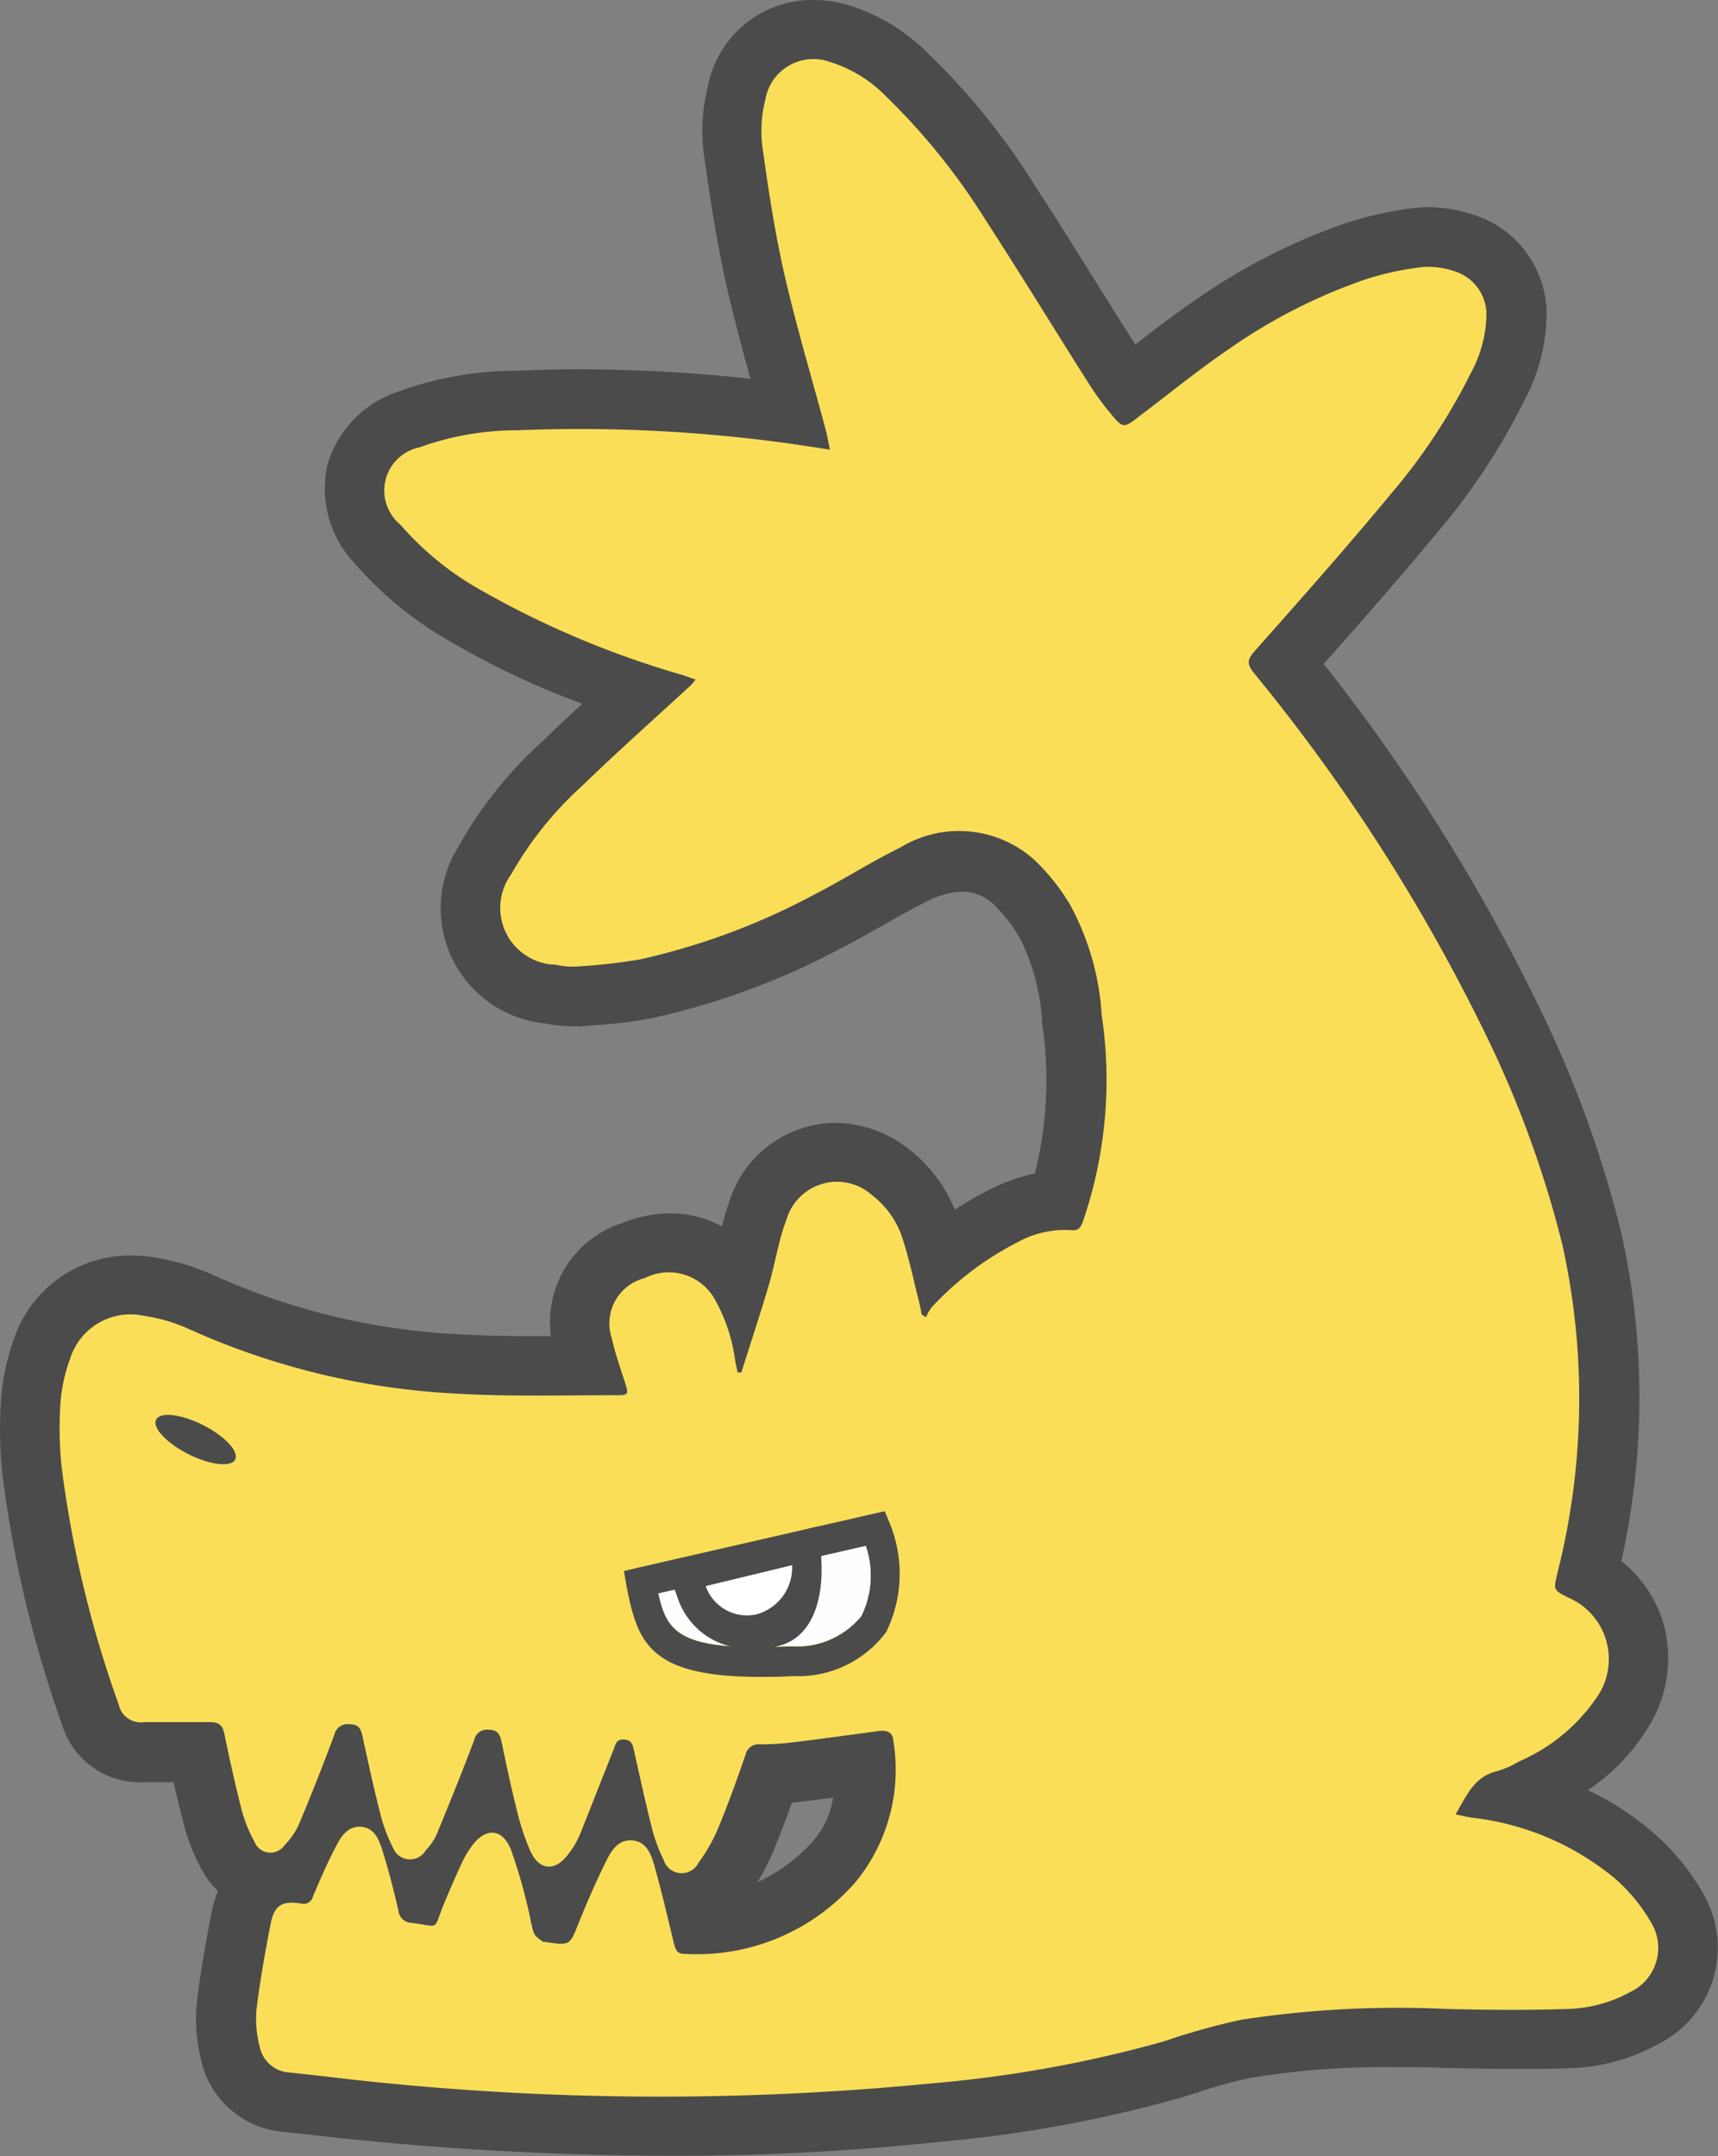 <svg xmlns="http://www.w3.org/2000/svg" width="20.171" height="25.304" viewBox="0 0 20.171 25.304"><rect x="0" y="0" width="20.171" height="25.304" fill="#808080" stroke="none"/><defs><style>.cls-1{fill:#4b4b4b;}.cls-2{fill:#fade58;}.cls-3{fill:#fefefe;}.cls-4{fill:#fff;}</style></defs><g id="レイヤー_2" data-name="レイヤー 2"><g id="レイヤー_2-2" data-name="レイヤー 2"><path class="cls-1" d="M19.992,22.213a2.713,2.713,0,0,0-.561-.686,3.318,3.318,0,0,0-.788-.518,2.361,2.361,0,0,0,.693-.712,1.533,1.533,0,0,0,.2-1.226,1.473,1.473,0,0,0-.5-.75,8.82,8.82,0,0,0-.008-3.884,13.244,13.244,0,0,0-.987-2.679,21.771,21.771,0,0,0-2.5-3.966c.445-.5.9-1.02,1.336-1.544A7.633,7.633,0,0,0,17.9,4.694a2.178,2.178,0,0,0,.258-1A1.222,1.222,0,0,0,17.3,2.52a1.714,1.714,0,0,0-.527-.089,1.283,1.283,0,0,0-.165.01,4.148,4.148,0,0,0-.8.176,7.072,7.072,0,0,0-1.767.9c-.249.169-.484.35-.712.527-.139-.219-.277-.44-.415-.66-.242-.388-.492-.788-.747-1.18A8.2,8.2,0,0,0,10.891.621a2.26,2.26,0,0,0-.959-.57A1.464,1.464,0,0,0,9.553,0,1.249,1.249,0,0,0,8.31,1.019a2.143,2.143,0,0,0-.048.776c.072.507.151,1.047.275,1.587.082.36.178.716.274,1.063a18.557,18.557,0,0,0-2-.111c-.26,0-.522.006-.778.018a4.021,4.021,0,0,0-1.381.253,1.273,1.273,0,0,0-.809.858A1.273,1.273,0,0,0,4.154,6.6l.032.037a4.3,4.3,0,0,0,1.1.891,9.559,9.559,0,0,0,1.55.731c-.161.148-.322.3-.48.453a4.829,4.829,0,0,0-.975,1.226A1.359,1.359,0,0,0,6.4,12.011a1.727,1.727,0,0,0,.321.034c.035,0,.069,0,.1,0l.146-.012a5.408,5.408,0,0,0,.686-.084,8.615,8.615,0,0,0,2.217-.818c.173-.088.337-.182.5-.273.175-.1.341-.194.507-.276a.983.983,0,0,1,.424-.118.538.538,0,0,1,.377.16,1.908,1.908,0,0,1,.291.375,2.51,2.51,0,0,1,.267.994l0,.022a4.478,4.478,0,0,1-.086,1.757,2.17,2.17,0,0,0-.514.181,3.869,3.869,0,0,0-.426.245,1.719,1.719,0,0,0-.549-.72,1.408,1.408,0,0,0-.855-.3,1.315,1.315,0,0,0-1.23.886,2.989,2.989,0,0,0-.1.329h0a1.263,1.263,0,0,0-.607-.153,1.522,1.522,0,0,0-.559.112,1.219,1.219,0,0,0-.841,1.329H6.3c-.354,0-.622-.006-.869-.02a7.925,7.925,0,0,1-2.915-.692,2.7,2.7,0,0,0-.745-.218,1.711,1.711,0,0,0-.235-.017,1.439,1.439,0,0,0-1.374.985,2.651,2.651,0,0,0-.151.721,5.016,5.016,0,0,0,.016.852,13.894,13.894,0,0,0,.7,2.943.954.954,0,0,0,.961.681h.35c.035.157.075.322.118.488a2.341,2.341,0,0,0,.222.555,1.007,1.007,0,0,0,.181.235,1.159,1.159,0,0,0-.071.235c-.08.4-.138.748-.177,1.072a1.976,1.976,0,0,0,.048.665,1.078,1.078,0,0,0,.962.852l.234.026.174.019A37.666,37.666,0,0,0,7.9,25.3a29.24,29.24,0,0,0,3.135-.164,15.331,15.331,0,0,0,2.826-.517c.07-.021.141-.043.211-.066a5.207,5.207,0,0,1,.621-.169,9.63,9.63,0,0,1,1.678-.124c.2,0,.4,0,.6.009.28.006.561.011.841.011.2,0,.393,0,.589-.007a2.28,2.28,0,0,0,1.079-.29A1.264,1.264,0,0,0,19.992,22.213Zm-11.1-.123a2.553,2.553,0,0,0,.187-.364c.08-.193.152-.384.219-.57l.1-.01.383-.049a.983.983,0,0,1-.241.515A1.94,1.94,0,0,1,8.891,22.09Z"/><path class="cls-2" d="M19.383,22.558a2.027,2.027,0,0,0-.416-.507,3.19,3.19,0,0,0-1.694-.72c-.056-.009-.112-.023-.183-.038.13-.219.218-.444.486-.506a1.189,1.189,0,0,0,.264-.117,2.114,2.114,0,0,0,.9-.739.785.785,0,0,0-.334-1.185c-.169-.087-.167-.086-.122-.279a8.322,8.322,0,0,0,.058-3.866,12.485,12.485,0,0,0-.936-2.537,21.483,21.483,0,0,0-2.688-4.171c-.08-.1-.074-.153.01-.248.54-.61,1.082-1.219,1.6-1.845a6.966,6.966,0,0,0,.936-1.412,1.494,1.494,0,0,0,.188-.679.532.532,0,0,0-.37-.524.942.942,0,0,0-.389-.05,3.453,3.453,0,0,0-.667.146,6.446,6.446,0,0,0-1.594.813c-.377.257-.732.548-1.1.825-.12.092-.152.1-.25-.016a3.354,3.354,0,0,1-.288-.385c-.409-.643-.806-1.295-1.221-1.934a7.694,7.694,0,0,0-1.168-1.451,1.572,1.572,0,0,0-.66-.406.573.573,0,0,0-.76.446,1.479,1.479,0,0,0-.037.525c.071.512.148,1.025.263,1.528.14.61.321,1.211.483,1.816.019.07.031.142.05.235L9.57,5.25a17.877,17.877,0,0,0-3.5-.2,3.359,3.359,0,0,0-1.145.2.518.518,0,0,0-.226.906l.024.027a3.555,3.555,0,0,0,.925.744A10.81,10.81,0,0,0,8,7.918c.052.016.1.035.167.057-.025.03-.038.05-.054.065-.425.392-.858.775-1.272,1.177A4.179,4.179,0,0,0,6,10.264a.667.667,0,0,0,.526,1.058.876.876,0,0,0,.239.021,6.73,6.73,0,0,0,.752-.084A7.988,7.988,0,0,0,9.557,10.5c.343-.175.669-.384,1.014-.554a1.324,1.324,0,0,1,1.572.144,2.471,2.471,0,0,1,.418.523,3.1,3.1,0,0,1,.374,1.3,5.117,5.117,0,0,1-.217,2.412c-.024.07-.049.122-.141.112a1.14,1.14,0,0,0-.626.14,3.6,3.6,0,0,0-1.013.766.546.546,0,0,0-.066.116l-.05-.032c-.011-.053-.02-.107-.034-.159-.062-.245-.113-.493-.191-.732a1.029,1.029,0,0,0-.354-.506.618.618,0,0,0-1.008.28,2.183,2.183,0,0,0-.079.253c-.047.178-.082.36-.135.537-.1.337-.211.672-.317,1.007H8.661c-.01-.046-.021-.092-.029-.138a2.01,2.01,0,0,0-.243-.727A.619.619,0,0,0,7.57,15a.548.548,0,0,0-.385.712c.038.176.1.347.155.519.041.128.038.144-.095.143-.618,0-1.237.018-1.853-.017A8.691,8.691,0,0,1,2.224,15.6a2.011,2.011,0,0,0-.552-.161.742.742,0,0,0-.851.513,1.907,1.907,0,0,0-.112.527,4.376,4.376,0,0,0,.014.733,13.1,13.1,0,0,0,.671,2.793.265.265,0,0,0,.3.206c.257,0,.514,0,.771,0,.106,0,.148.035.169.136.062.3.126.589.2.881a1.655,1.655,0,0,0,.155.389.2.2,0,0,0,.35.04.842.842,0,0,0,.17-.245q.219-.522.416-1.051a.159.159,0,0,1,.183-.125c.1,0,.128.049.147.135.067.31.135.62.213.927a1.852,1.852,0,0,0,.144.382A.215.215,0,0,0,5,21.714a.681.681,0,0,0,.128-.188c.151-.367.3-.735.44-1.106a.152.152,0,0,1,.174-.119c.1,0,.128.054.146.138.056.267.112.534.179.8a2.939,2.939,0,0,0,.152.468c.109.252.3.266.463.041a1,1,0,0,0,.122-.207c.135-.335.265-.671.4-1.008.023-.06.031-.124.123-.118s.1.061.116.127c.068.3.132.6.208.9a1.87,1.87,0,0,0,.14.383.221.221,0,0,0,.41.036,1.942,1.942,0,0,0,.231-.406c.117-.282.22-.569.32-.857a.158.158,0,0,1,.173-.127,3.08,3.08,0,0,0,.384-.023c.335-.041.669-.087,1-.132.093-.012.171,0,.18.116a2.079,2.079,0,0,1-.44,1.651,2.471,2.471,0,0,1-2.017.847c-.087,0-.1-.054-.119-.121-.073-.3-.144-.609-.229-.91-.038-.133-.09-.285-.258-.3s-.249.122-.311.246c-.115.233-.22.473-.317.714-.11.274-.1.276-.4.231-.008,0-.018,0-.023,0-.038-.034-.093-.063-.107-.106-.035-.1-.046-.212-.075-.316A6.12,6.12,0,0,0,6,21.71c-.1-.255-.3-.267-.462-.043a1.116,1.116,0,0,0-.117.2c-.075.16-.145.322-.212.486-.128.311-.036.256-.38.213a.155.155,0,0,1-.15-.14c-.055-.238-.116-.476-.189-.709-.039-.124-.091-.265-.249-.278s-.241.118-.3.238c-.1.188-.183.383-.266.578a.114.114,0,0,1-.145.084c-.215-.033-.308.02-.35.228-.067.338-.127.678-.169,1.02a1.293,1.293,0,0,0,.037.428.379.379,0,0,0,.357.308l.407.045a32.755,32.755,0,0,0,7.151.08,14.62,14.62,0,0,0,2.7-.49,8.006,8.006,0,0,1,.914-.255,12.105,12.105,0,0,1,2.414-.126c.465.011.93.016,1.4,0a1.6,1.6,0,0,0,.751-.2A.572.572,0,0,0,19.383,22.558Z"/><path class="cls-1" d="M10.444,17.872l-.057-.137-2.9.664-.161.039.033.192c.13.658.276,1.05,1.571,1.05.116,0,.241,0,.375-.01a1.287,1.287,0,0,0,1.1-.517A1.557,1.557,0,0,0,10.444,17.872Zm-.331,1.095a.973.973,0,0,1-.824.354c-1.3.06-1.455-.15-1.558-.618l2.434-.558A1.076,1.076,0,0,1,10.113,18.967Z"/><path class="cls-3" d="M7.731,18.7c.1.468.259.678,1.558.618a.973.973,0,0,0,.824-.354,1.076,1.076,0,0,0,.052-.822Z"/><path class="cls-4" d="M8.768,19.072a.684.684,0,0,1-.649-.437l-.071-.188,1.415-.322.009.21a.718.718,0,0,1-.565.724A.734.734,0,0,1,8.768,19.072Z"/><path class="cls-1" d="M9.3,18.369a.569.569,0,0,1-.423.578.553.553,0,0,1-.106.011.512.512,0,0,1-.485-.344L9.3,18.369m.333-.462-.411.1-.7.167-.319.077-.392.095.143.4a.868.868,0,0,0,.834.6c.057,0,.263.022.322-.022.413-.084.552-.52.535-.973l-.017-.447Z"/><ellipse class="cls-1" cx="2.297" cy="16.895" rx="0.191" ry="0.52" transform="translate(-13.821 11.334) rotate(-63.224)"/></g></g></svg>